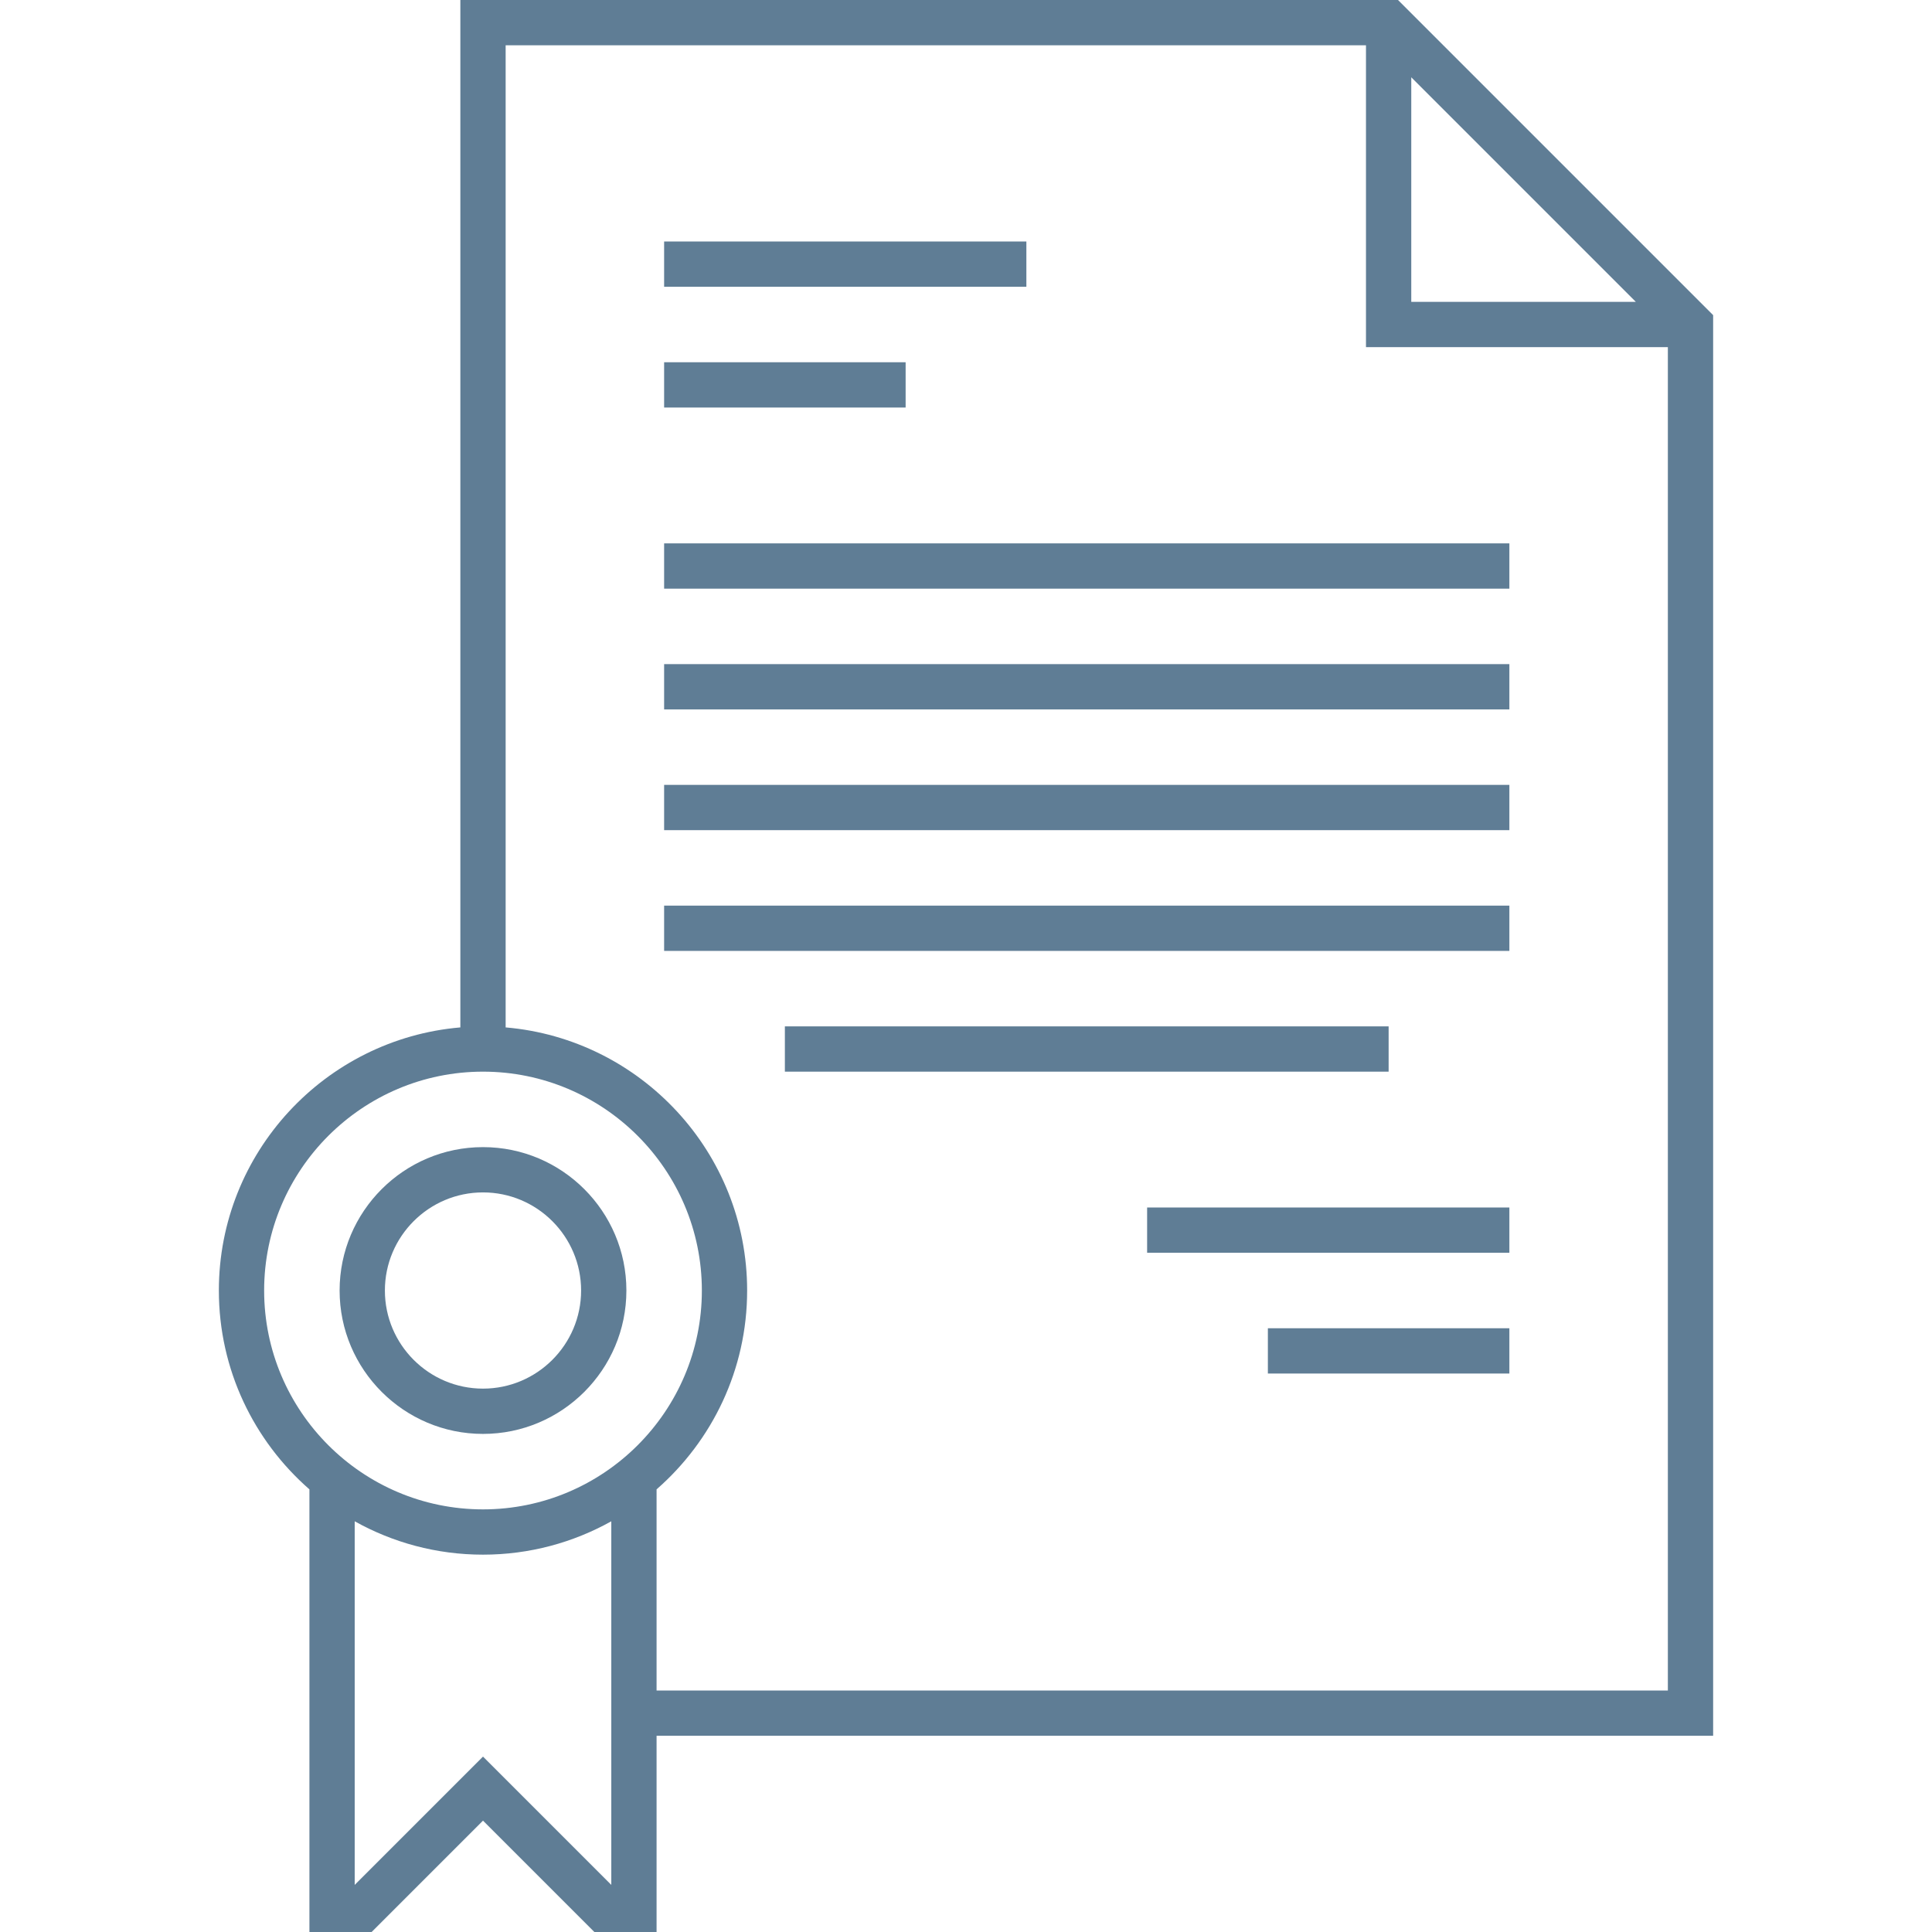 <?xml version="1.0"?>
<svg xmlns="http://www.w3.org/2000/svg" id="Layer_1" enable-background="new 0 0 512 512" height="512px" viewBox="0 0 512 512" width="512px"><g><g><path d="m454 83.515-83.515-83.515h-248.485v272.274c-35.797 3.056-64 33.15-64 69.726 0 21 9.308 39.854 24 52.696v117.304h16.485l29.515-29.515 29.515 29.515h16.485v-52h280zm-80-63.03 59.515 59.515h-59.515zm-304 321.515c0-31.981 26.019-58 58-58s58 26.019 58 58-26.019 58-58 58-58-26.019-58-58zm58 123.515-34 34v-96.356c10.075 5.623 21.666 8.842 34 8.842s23.925-3.219 34-8.842v96.356zm46-17.515v-53.304c14.692-12.842 24-31.696 24-52.696 0-36.575-28.203-66.669-64-69.726v-260.274h228v80h80v356z" data-original="#000000" class="active-path" data-old_color="#000000" fill="#5F7D95"/><path d="m176 64h96v12h-96z" data-original="#000000" class="active-path" data-old_color="#000000" fill="#5F7D95"/><path d="m176 96h64v12h-64z" data-original="#000000" class="active-path" data-old_color="#000000" fill="#5F7D95"/><path d="m176 144h224v12h-224z" data-original="#000000" class="active-path" data-old_color="#000000" fill="#5F7D95"/><path d="m176 176h224v12h-224z" data-original="#000000" class="active-path" data-old_color="#000000" fill="#5F7D95"/><path d="m176 240h224v12h-224z" data-original="#000000" class="active-path" data-old_color="#000000" fill="#5F7D95"/><path d="m208 272h160v12h-160z" data-original="#000000" class="active-path" data-old_color="#000000" fill="#5F7D95"/><path d="m176 208h224v12h-224z" data-original="#000000" class="active-path" data-old_color="#000000" fill="#5F7D95"/><path d="m304 320h96v12h-96z" data-original="#000000" class="active-path" data-old_color="#000000" fill="#5F7D95"/><path d="m336 352h64v12h-64z" data-original="#000000" class="active-path" data-old_color="#000000" fill="#5F7D95"/><path d="m128 380c20.953 0 38-17.047 38-38s-17.047-38-38-38-38 17.047-38 38 17.047 38 38 38zm0-64c14.337 0 26 11.663 26 26s-11.663 26-26 26-26-11.663-26-26 11.663-26 26-26z" data-original="#000000" class="active-path" data-old_color="#000000" fill="#5F7D95"/></g></g> </svg>
